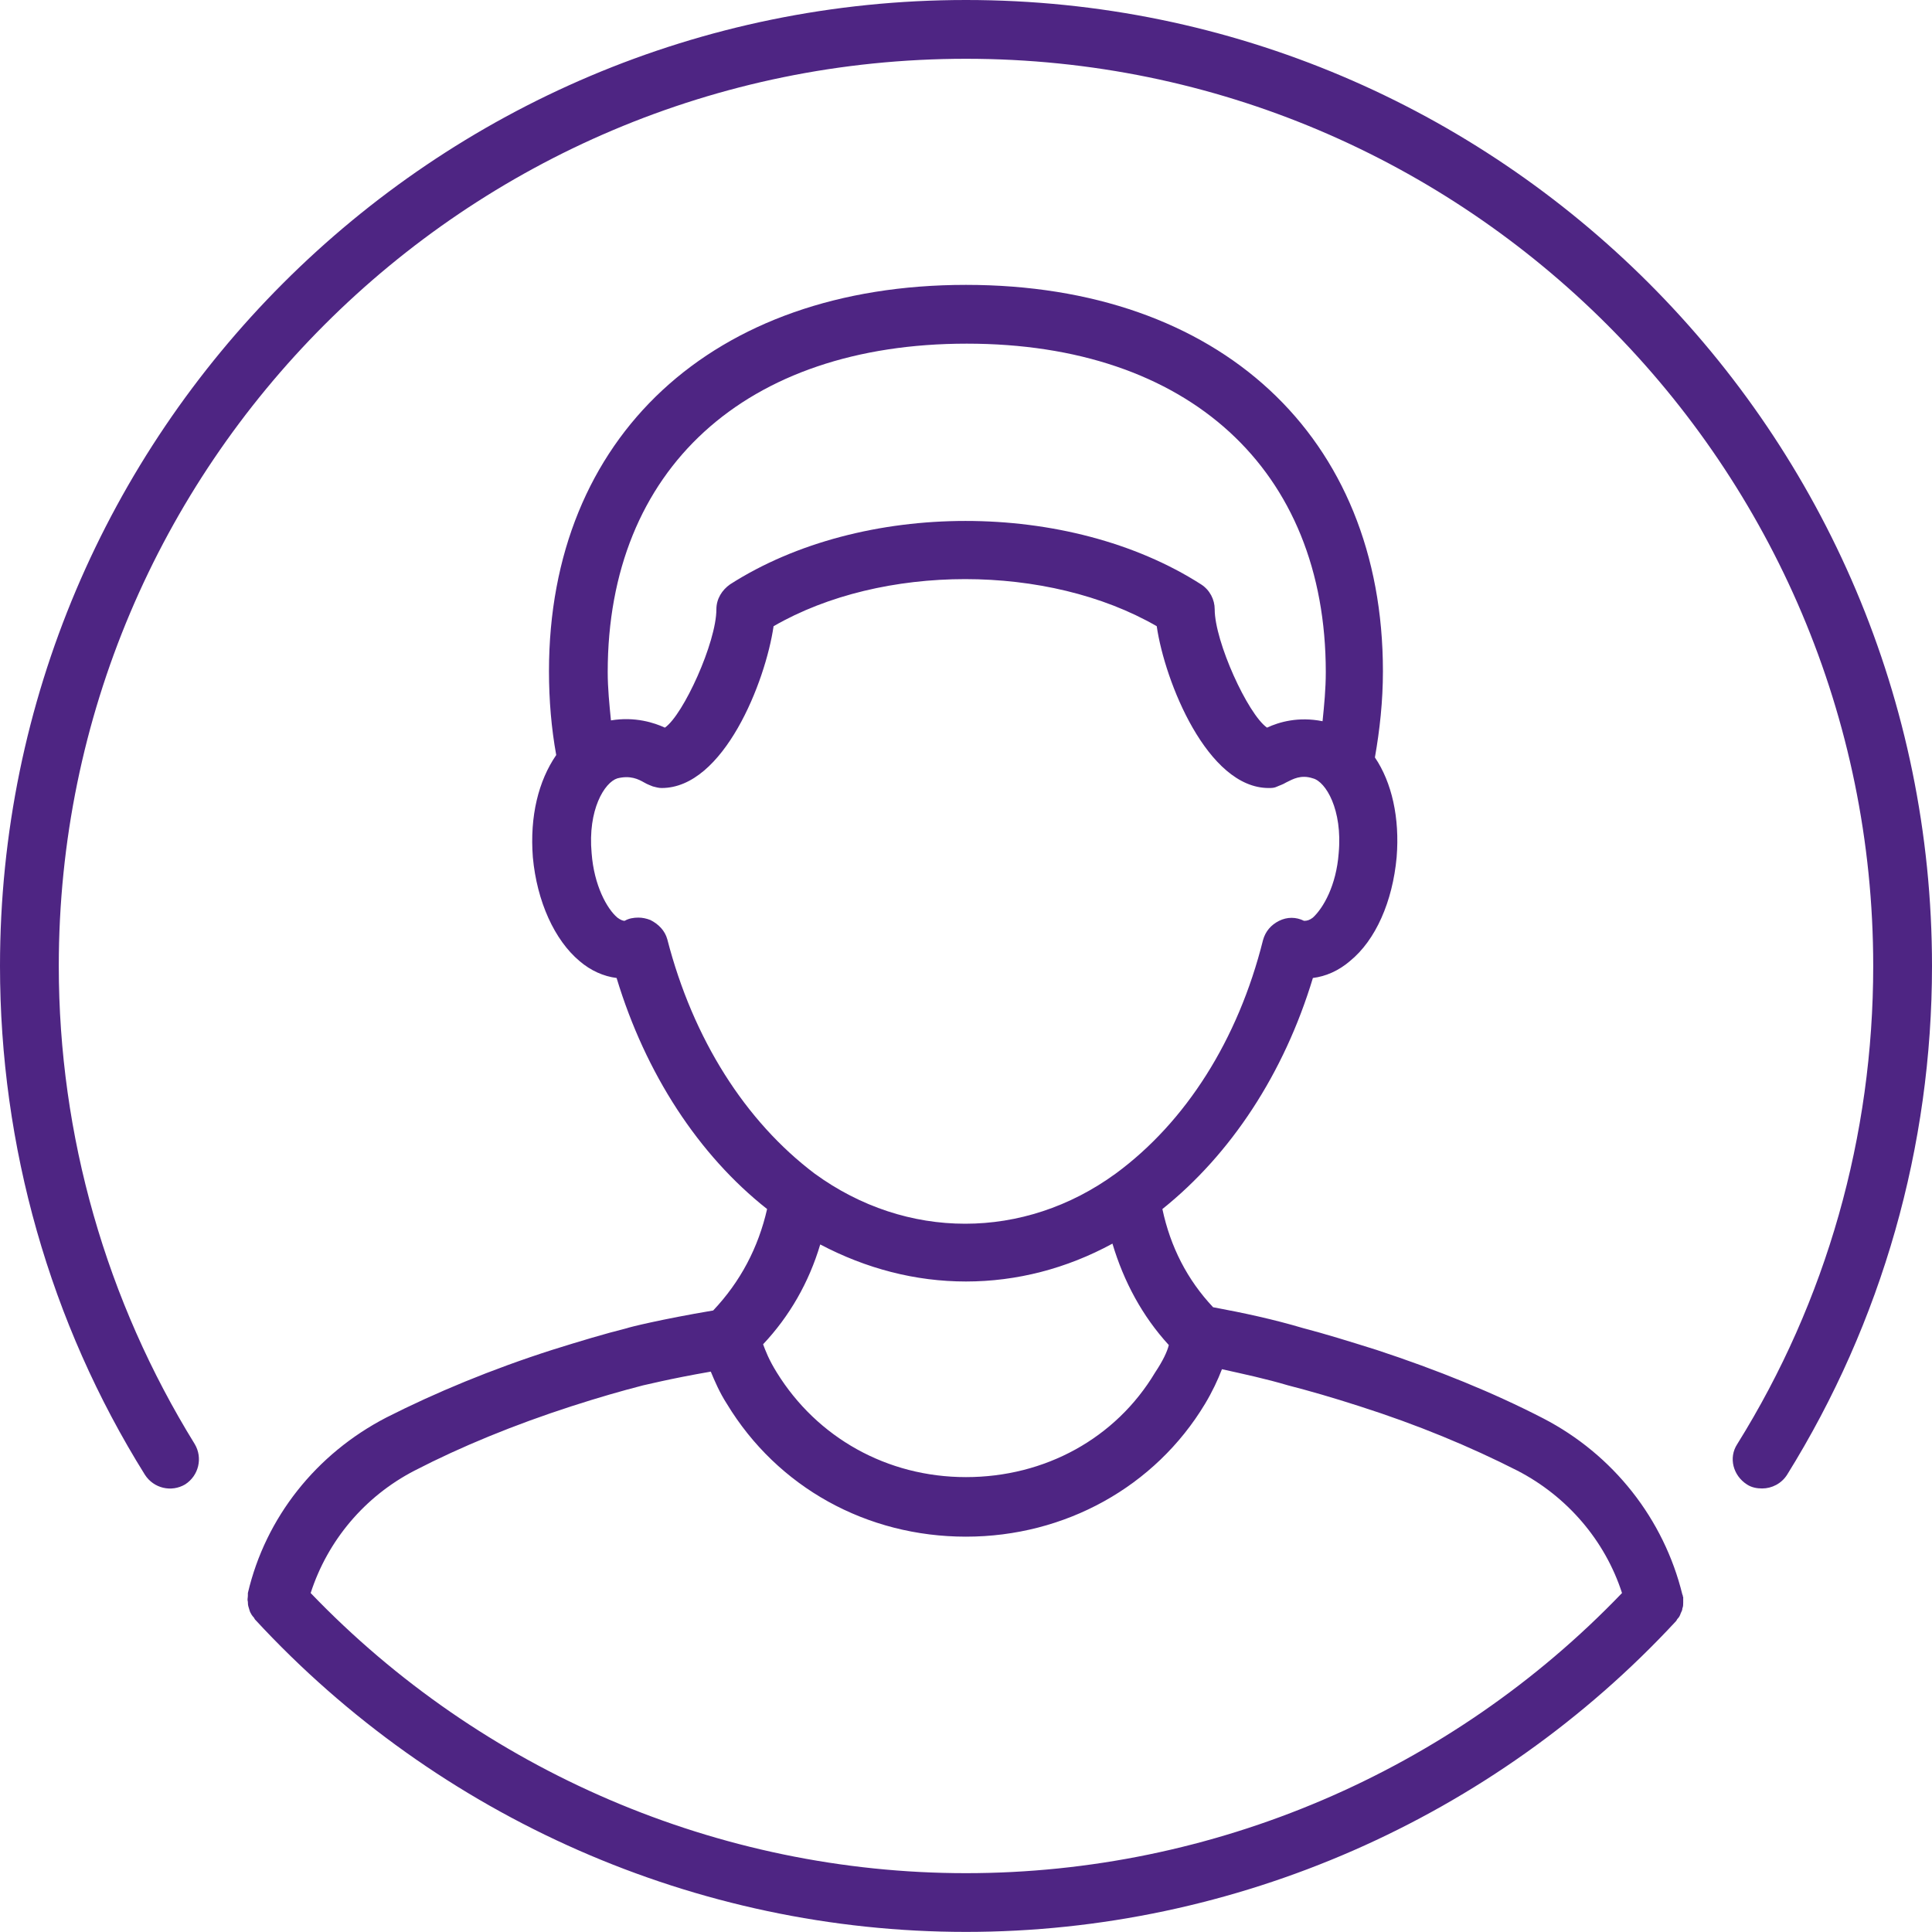 <?xml version="1.0" encoding="UTF-8"?> <svg xmlns="http://www.w3.org/2000/svg" width="40" height="40" viewBox="0 0 40 40" fill="none"><g clip-path="url(#clip0)"><path d="M20 0C8.967 0 0 8.967 0 20C0 23.733 1.033 27.383 3 30.533C3.183 30.817 3.55 30.9 3.833 30.733C4.117 30.55 4.2 30.183 4.033 29.9C2.2 26.933 1.217 23.517 1.217 20C1.217 9.633 9.633 1.217 20 1.217C30.367 1.217 38.783 9.65 38.783 20C38.783 23.517 37.817 26.933 35.967 29.9C35.783 30.183 35.883 30.55 36.167 30.733C36.267 30.8 36.383 30.817 36.483 30.817C36.683 30.817 36.883 30.717 37 30.533C38.967 27.367 40 23.733 40 20C40 8.967 31.033 0 20 0Z" fill="#4E2583"></path><path d="M19.999 38.782C14.882 38.782 9.966 36.665 6.432 32.982C6.782 31.898 7.549 30.982 8.582 30.448C9.549 29.948 10.649 29.498 11.832 29.115C12.399 28.932 12.866 28.798 13.316 28.682C13.332 28.682 13.849 28.548 14.716 28.398C14.799 28.598 14.899 28.832 15.049 29.065C16.099 30.798 17.949 31.815 19.999 31.815C22.049 31.815 23.916 30.782 24.949 29.065C25.099 28.815 25.216 28.565 25.299 28.348C25.749 28.448 26.216 28.548 26.666 28.682C27.116 28.798 27.582 28.932 28.149 29.115C29.349 29.498 30.432 29.948 31.416 30.448C32.449 30.982 33.232 31.898 33.582 32.982C30.032 36.682 25.116 38.782 19.999 38.782ZM16.982 25.765C17.932 26.265 18.949 26.532 19.999 26.532C21.049 26.532 22.082 26.265 23.032 25.748C23.266 26.532 23.649 27.248 24.199 27.848C24.166 27.982 24.082 28.165 23.916 28.415C23.099 29.782 21.632 30.582 19.999 30.582C18.366 30.582 16.916 29.765 16.082 28.415C15.916 28.148 15.849 27.965 15.799 27.832C16.349 27.248 16.749 26.548 16.982 25.765ZM13.816 19.448C13.766 19.265 13.632 19.132 13.466 19.048C13.382 19.015 13.299 18.998 13.216 18.998C13.116 18.998 13.016 19.015 12.932 19.065C12.899 19.065 12.849 19.048 12.782 18.998C12.566 18.815 12.299 18.332 12.249 17.665C12.166 16.765 12.516 16.198 12.782 16.115C13.049 16.048 13.216 16.132 13.332 16.198C13.416 16.248 13.482 16.265 13.516 16.282C13.582 16.298 13.632 16.315 13.699 16.315C14.982 16.315 15.849 14.115 16.016 12.965C18.266 11.665 21.699 11.665 23.949 12.965C24.116 14.115 24.999 16.315 26.266 16.315C26.332 16.315 26.382 16.315 26.449 16.282C26.482 16.265 26.549 16.248 26.632 16.198C26.766 16.132 26.932 16.032 27.182 16.115C27.449 16.182 27.799 16.765 27.716 17.665C27.666 18.332 27.399 18.798 27.182 18.998C27.116 19.048 27.066 19.065 26.999 19.065C26.832 18.982 26.649 18.982 26.482 19.065C26.316 19.148 26.199 19.282 26.149 19.465C25.632 21.532 24.549 23.232 23.099 24.298C21.199 25.682 18.766 25.682 16.866 24.298C15.432 23.215 14.349 21.515 13.816 19.448ZM20.016 7.115C24.599 7.115 27.449 9.715 27.449 13.915C27.449 14.265 27.416 14.598 27.382 14.932C26.882 14.832 26.482 14.948 26.232 15.065C25.832 14.782 25.149 13.282 25.149 12.615C25.149 12.415 25.049 12.215 24.866 12.098C22.132 10.348 17.849 10.348 15.116 12.098C14.949 12.215 14.832 12.398 14.832 12.615C14.832 13.298 14.149 14.798 13.766 15.065C13.549 14.965 13.149 14.832 12.649 14.915C12.616 14.582 12.582 14.248 12.582 13.915C12.582 9.715 15.432 7.115 20.016 7.115ZM34.832 33.015C34.449 31.448 33.399 30.115 31.949 29.365C30.916 28.832 29.766 28.365 28.499 27.948C27.916 27.765 27.432 27.615 26.982 27.498C26.366 27.315 25.749 27.182 25.116 27.065C24.582 26.498 24.232 25.815 24.066 25.032C25.482 23.898 26.582 22.232 27.182 20.248C27.449 20.215 27.716 20.098 27.949 19.898C28.482 19.465 28.832 18.665 28.916 17.748C28.982 16.932 28.816 16.198 28.466 15.682C28.566 15.115 28.632 14.515 28.632 13.898C28.632 9.032 25.249 5.898 19.999 5.898C14.749 5.898 11.366 9.048 11.366 13.898C11.366 14.498 11.416 15.082 11.516 15.632C11.149 16.165 10.966 16.898 11.032 17.748C11.116 18.665 11.482 19.465 11.999 19.898C12.232 20.098 12.499 20.215 12.766 20.248C13.366 22.232 14.466 23.915 15.882 25.032C15.699 25.832 15.332 26.532 14.766 27.132C13.682 27.315 13.016 27.482 12.982 27.498C12.516 27.615 12.016 27.765 11.432 27.948C10.182 28.348 9.016 28.832 7.999 29.348C6.549 30.098 5.499 31.415 5.132 32.982C5.132 32.998 5.132 33.015 5.132 33.032C5.132 33.082 5.116 33.115 5.132 33.165C5.132 33.198 5.132 33.232 5.149 33.282C5.166 33.332 5.166 33.348 5.182 33.382C5.199 33.415 5.216 33.448 5.249 33.482C5.266 33.498 5.266 33.515 5.282 33.532C9.082 37.648 14.432 39.998 19.999 39.998C25.566 39.998 30.916 37.648 34.699 33.565C34.716 33.548 34.716 33.532 34.732 33.515C34.766 33.482 34.782 33.448 34.799 33.398C34.816 33.365 34.832 33.332 34.832 33.298C34.849 33.265 34.849 33.215 34.849 33.182C34.849 33.148 34.849 33.098 34.849 33.065C34.832 33.048 34.849 33.032 34.832 33.015Z" fill="#4E2583"></path></g><defs><clipPath id="clip0"><rect width="40" height="40" fill="white"></rect></clipPath></defs></svg> 